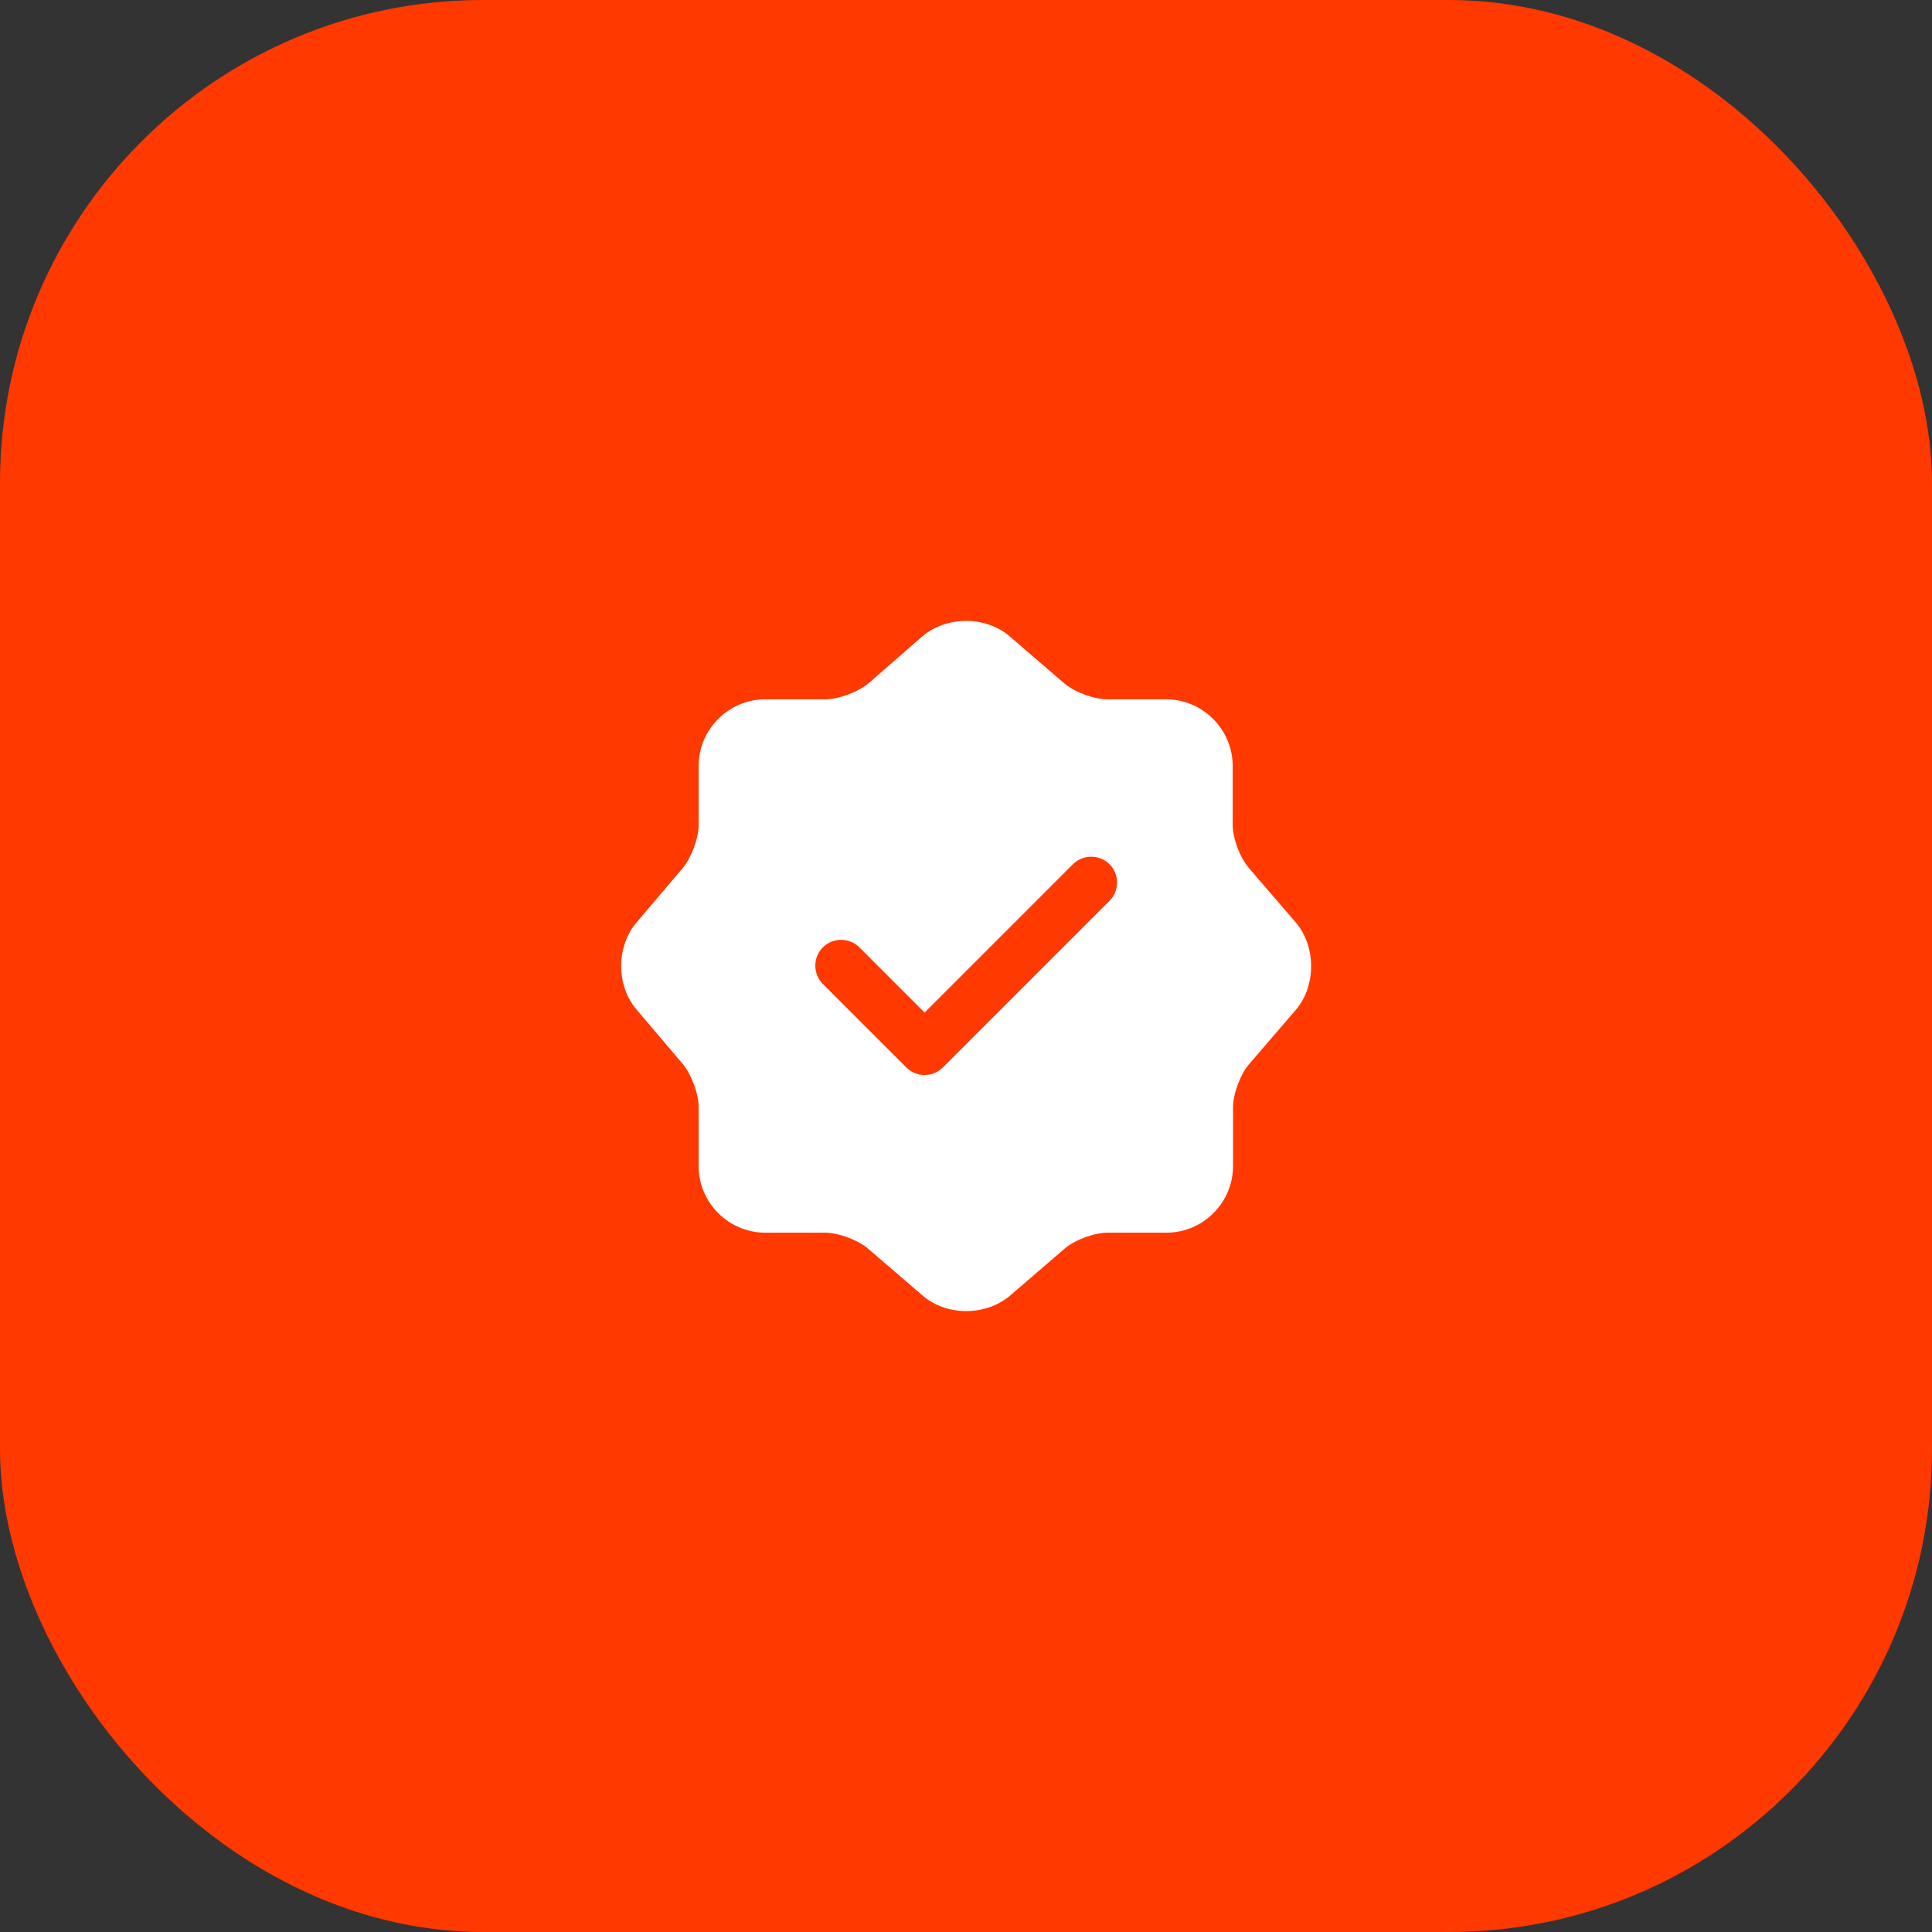 <?xml version="1.0" encoding="UTF-8"?> <svg xmlns="http://www.w3.org/2000/svg" width="56" height="56" viewBox="0 0 56 56" fill="none"><rect x="0" y="0" width="56" height="56" fill="#333333" stroke="none"/><rect width="56" height="56" rx="14" fill="#FF3900"></rect><path d="M37.56 26.74L36.2 25.16C35.94 24.86 35.73 24.3 35.73 23.9V22.2C35.73 21.14 34.86 20.27 33.8 20.27H32.1C31.71 20.27 31.14 20.06 30.84 19.8L29.26 18.44C28.57 17.85 27.44 17.85 26.74 18.44L25.17 19.81C24.87 20.06 24.3 20.27 23.91 20.27H22.18C21.12 20.27 20.25 21.14 20.25 22.2V23.91C20.25 24.3 20.04 24.86 19.79 25.16L18.44 26.75C17.86 27.44 17.86 28.56 18.44 29.25L19.79 30.84C20.04 31.14 20.25 31.7 20.25 32.09V33.8C20.25 34.86 21.12 35.73 22.18 35.73H23.91C24.3 35.73 24.87 35.94 25.17 36.2L26.75 37.56C27.44 38.15 28.57 38.15 29.27 37.56L30.85 36.2C31.15 35.94 31.71 35.73 32.11 35.73H33.81C34.87 35.73 35.74 34.86 35.74 33.8V32.1C35.74 31.71 35.95 31.14 36.21 30.84L37.57 29.26C38.15 28.57 38.15 27.43 37.56 26.74ZM32.16 26.11L27.33 30.94C27.19 31.08 27 31.16 26.8 31.16C26.6 31.16 26.41 31.08 26.27 30.94L23.85 28.52C23.56 28.23 23.56 27.75 23.85 27.46C24.14 27.17 24.62 27.17 24.91 27.46L26.8 29.35L31.1 25.05C31.39 24.76 31.87 24.76 32.16 25.05C32.45 25.34 32.45 25.82 32.16 26.11Z" fill="white"></path></svg> 